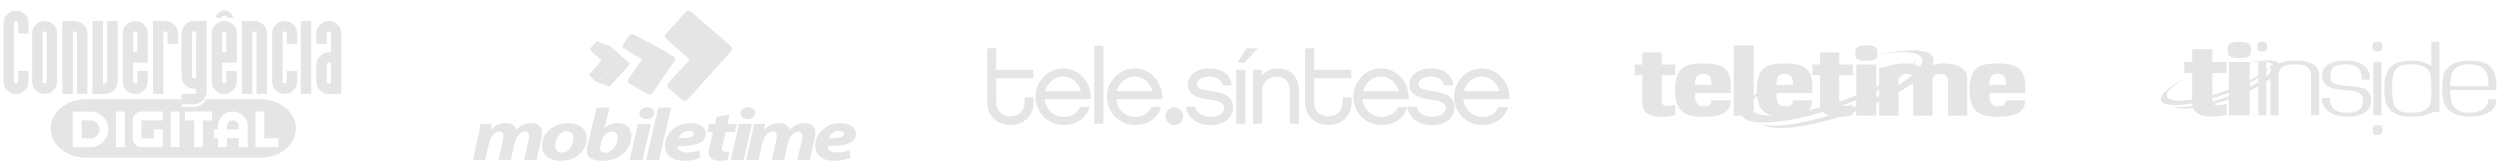 <?xml version="1.0" encoding="UTF-8"?>
<!DOCTYPE svg PUBLIC "-//W3C//DTD SVG 1.1//EN" "http://www.w3.org/Graphics/SVG/1.1/DTD/svg11.dtd">
<!-- Creator: CorelDRAW X8 -->
<svg xmlns="http://www.w3.org/2000/svg" xml:space="preserve" width="238.125mm" height="15.875mm" version="1.1" style="shape-rendering:geometricPrecision; text-rendering:geometricPrecision; image-rendering:optimizeQuality; fill-rule:evenodd; clip-rule:evenodd"
viewBox="0 0 23813 1588"
 xmlns:xlink="http://www.w3.org/1999/xlink">
 <defs>
  <style type="text/css">
   <![CDATA[
    .fil0 {fill:#E5E5E5}
   ]]>
  </style>
 </defs>
 <g id="Camada_x0020_1">
  <g id="_2250468259328">
   <path class="fil0" d="M4502 1524l52 -232c10,-43 16,-81 21,-112l106 0 -8 57 2 0c38,-45 88,-64 142,-64 67,0 96,35 99,65 37,-44 89,-65 144,-65 64,0 101,34 101,92 0,15 -3,42 -6,59l-46 200 -119 0 42 -188c3,-13 6,-28 6,-41 0,-24 -13,-41 -41,-41 -41,0 -82,45 -98,115l-35 155 -118 0 43 -189c3,-13 5,-27 5,-39 0,-24 -9,-42 -39,-42 -42,0 -85,48 -100,115l-35 155 -118 0z"/>
   <path class="fil0" d="M5355 1454c66,0 105,-80 105,-139 0,-32 -17,-65 -66,-65 -71,0 -107,84 -107,138 0,40 25,66 67,66l1 0zm-16 78l0 0c-107,0 -178,-57 -178,-142 0,-119 101,-217 249,-217 113,0 177,63 177,142 0,125 -104,217 -248,217l0 0z"/>
   <path class="fil0" d="M5719 1379c-3,12 -5,24 -5,38 1,25 18,38 47,38 72,0 122,-81 122,-141 0,-34 -17,-59 -54,-59 -45,0 -88,36 -103,96l-7 28zm86 -354l0 0 -50 197 2 0c31,-30 78,-49 129,-49 87,0 126,59 126,120 0,111 -89,239 -276,239 -99,0 -149,-35 -149,-96 0,-22 5,-43 10,-63l84 -348 124 0z"/>
   <path class="fil0" d="M6152 1135c-36,0 -63,-21 -63,-52 0,-37 35,-61 75,-61 39,0 66,20 66,52 0,39 -36,61 -78,61l0 0zm-156 389l0 0 80 -344 122 0 -79 344 -123 0z"/>
   <polygon class="fil0" points="6153,1524 6269,1025 6391,1025 6275,1524 "/>
   <path class="fil0" d="M6606 1275c0,-17 -17,-29 -45,-29 -57,0 -90,40 -98,71 95,1 143,-9 143,-41l0 -1zm63 229l0 0c-48,21 -109,28 -155,28 -119,0 -181,-56 -181,-146 0,-104 92,-213 243,-213 85,0 145,39 145,103 0,87 -103,119 -270,115 0,10 4,26 13,35 16,18 44,27 80,27 45,0 83,-8 117,-22l8 73z"/>
   <path class="fil0" d="M6949 1088l-21 92 90 0 -19 78 -89 0 -28 116c-3,14 -7,31 -7,43 0,17 9,29 36,29 10,0 23,0 33,-1l-13 79c-16,5 -47,8 -73,8 -74,0 -109,-31 -109,-75 0,-18 3,-37 10,-63l31 -136 -53 0 17 -78 54 0 15 -64 126 -28z"/>
   <path class="fil0" d="M7114 1135c-36,0 -62,-21 -62,-52 0,-37 35,-61 75,-61 38,0 66,20 66,52 0,39 -36,61 -78,61l-1 0zm-155 389l0 0 79 -344 122 0 -78 344 -123 0z"/>
   <path class="fil0" d="M7106 1524l52 -232c10,-43 16,-81 21,-112l106 0 -8 57 2 0c38,-45 88,-64 142,-64 66,0 95,35 99,65 37,-44 89,-65 144,-65 64,0 101,34 101,92 0,15 -3,42 -7,59l-45 200 -119 0 42 -188c3,-13 6,-28 6,-41 0,-24 -13,-41 -41,-41 -41,0 -82,45 -98,115l-35 155 -119 0 44 -189c2,-13 5,-27 5,-39 0,-24 -9,-42 -39,-42 -42,0 -85,48 -100,115l-35 155 -118 0z"/>
   <path class="fil0" d="M8037 1275c0,-17 -18,-29 -46,-29 -57,0 -89,40 -98,71 96,1 144,-9 144,-41l0 -1zm63 229l0 0c-49,21 -109,28 -155,28 -120,0 -181,-56 -181,-146 0,-104 92,-213 243,-213 84,0 145,39 145,103 0,87 -103,119 -271,115 0,10 5,26 13,35 16,18 45,27 80,27 45,0 84,-8 117,-22l9 73z"/>
   <path class="fil0" d="M6549 102c1,0 2,0 3,-1l3 0c10,1 21,6 31,14l238 207c2,1 3,2 5,3l134 117c6,5 9,13 9,21 1,7 0,14 -4,19l-3 3c-1,2 -3,5 -5,7l-312 345c-7,8 -17,13 -27,15 -8,1 -17,-1 -23,-6l-134 -117c-13,-11 -12,-34 3,-50l201 -222 -219 -190c-17,-15 -23,-36 -13,-47l101 -112c3,-4 7,-6 12,-6z"/>
   <path class="fil0" d="M6598 846l-134 -117c-13,-11 -12,-34 3,-50l201 -222 -219 -190c-17,-15 -23,-36 -13,-47l101 -112c0,0 0,0 0,0l-100 108c0,0 0,0 0,0l-101 113c-10,11 -4,32 13,47l219 190 -201 222c-15,16 -16,38 -3,50l134 116c6,6 15,8 23,6 10,-1 19,-6 27,-14 33,-37 67,-73 100,-109 -8,8 -17,13 -27,15 -8,1 -17,-1 -23,-6z"/>
   <path class="fil0" d="M6024 514l178 96 -83 -53 -177 -95c-1,-1 -2,-1 -3,-2l83 52c0,1 1,1 2,2z"/>
   <path class="fil0" d="M5993 615c0,0 0,0 0,0 0,-2 1,-4 0,-6 0,0 0,-1 0,-2 0,-1 0,-1 0,-2 0,0 0,-1 0,-1 0,-1 0,-1 -1,-1 0,-1 0,-2 0,-2 0,0 0,0 0,0 -1,-1 -2,-2 -2,-2l-64 -57c0,-1 -1,-1 -2,-1l-112 -100c-2,-2 -3,-3 -4,-3 -1,0 -1,0 -1,-1 -1,0 -2,-1 -4,-1l-110 -40c1,1 1,1 2,1 0,0 1,1 1,1 1,0 1,0 1,0 0,0 0,0 0,1 1,0 1,0 1,0 0,0 1,1 2,1 0,0 1,1 1,1 0,0 0,0 0,0l113 100c0,1 0,1 0,1 1,0 1,0 1,0 0,0 0,0 0,0 1,0 1,1 1,1 0,0 0,0 0,0l64 56c0,1 0,1 0,1 0,0 1,0 1,1 0,0 0,0 0,0 0,0 0,1 0,1 0,0 0,0 0,0 1,0 1,0 1,1 0,0 0,0 0,0 0,1 1,1 1,2 0,0 0,1 0,1 0,1 0,1 0,2 0,0 0,0 0,0 0,1 0,2 0,2 0,1 0,1 0,2 0,0 0,1 0,1 0,1 0,1 0,1 0,1 0,1 0,1 0,0 0,1 0,1 0,0 0,0 0,0 0,0 0,0 0,0 0,0 0,1 0,1 -1,0 -1,0 -1,0 0,1 0,1 0,1 0,0 0,0 0,1 -1,0 -1,0 -1,0 0,0 0,1 0,1 0,0 0,0 -1,0l-1 2c0,0 -1,1 -1,1 0,0 0,1 -1,1 0,1 -1,1 -1,1 0,0 0,0 0,0l-171 189c0,0 0,0 0,1 -1,0 -2,1 -2,1 -1,1 -1,1 -2,2 0,0 0,0 0,0 -1,0 -1,0 -1,0 -1,1 -2,2 -4,3 0,0 0,0 -1,0 -1,0 -2,1 -3,1 0,0 -1,0 -1,0 -2,1 -3,1 -4,1 -2,0 -3,0 -4,-1l110 39c1,1 3,1 4,1 1,0 3,0 4,0 0,0 1,-1 1,-1 1,0 2,0 4,-1 0,0 0,0 0,0 2,-1 3,-2 5,-3 0,0 0,0 0,0 2,-1 3,-3 4,-4l171 -188c1,-2 2,-3 3,-4l2 -2c1,-1 1,-3 2,-4z"/>
   <path class="fil0" d="M5687 395c5,0 10,3 14,6l113 100c1,1 1,1 2,2l64 56c3,3 4,7 3,11 1,4 0,8 -3,10l-1 2c-1,1 -2,2 -3,3l-171 189c-5,6 -12,9 -18,9 -3,0 -6,-1 -8,-3l-63 -56c-6,-6 -5,-17 3,-26l110 -122 -103 -92c-8,-7 -10,-18 -5,-24l56 -61c2,-3 6,-4 10,-4z"/>
   <path class="fil0" d="M6431 570c0,0 0,-1 0,-1 0,-1 1,-2 1,-3 0,0 0,0 0,0 0,-1 0,-2 0,-2 0,-2 -1,-4 -1,-5 0,-3 -1,-5 -2,-7 0,0 0,0 0,-1 0,0 0,0 0,0 -1,-1 -2,-2 -2,-3 0,0 0,0 0,0 -1,-1 -2,-2 -3,-2l-83 -53c1,1 1,1 1,1 1,0 1,1 2,1 0,0 0,0 0,1 0,0 0,0 0,0 0,0 1,0 1,0 0,0 0,1 1,1 0,1 0,1 0,1 0,1 1,1 1,1 0,0 0,0 0,1 0,0 0,0 0,0 1,2 1,4 2,6 0,2 0,4 0,5 0,1 1,1 1,1 0,0 0,1 -1,1 0,1 0,1 0,1 0,0 0,0 0,0 0,1 0,1 0,2 0,0 0,1 0,1 0,0 0,0 0,0 0,0 0,0 0,0 -1,1 -1,1 -1,1 0,1 0,1 0,1 -1,1 -1,1 -1,2 0,0 0,0 0,0l-2 2c0,0 0,0 0,0 0,1 -1,2 -1,3 -1,1 -1,1 -2,2 0,0 0,1 0,1l-211 304c0,1 -1,1 -2,2 -1,1 -2,2 -3,3 0,0 0,1 0,1 0,0 0,0 0,0 -1,1 -2,2 -3,2 -1,1 -1,2 -2,2 -1,1 -1,1 -1,1 -1,0 -1,0 -1,1 -1,0 -2,1 -4,2 0,0 -1,0 -2,1 -2,1 -4,1 -6,2 -5,1 -9,0 -13,-2l-109 -59c0,0 -1,0 -1,0l82 52c1,0 1,0 1,0l109 59c4,2 9,3 13,2 2,-1 5,-1 7,-2 0,0 1,-1 2,-1 1,-1 3,-2 4,-3 0,0 1,0 1,0 2,-2 3,-3 5,-5 0,0 0,0 0,0 2,-2 4,-4 6,-6l210 -304c1,-2 2,-4 3,-6l2 -2c1,-1 1,-2 2,-3z"/>
   <path class="fil0" d="M6010 324c7,-2 16,0 24,4l194 104c1,1 2,1 3,2l110 59c4,2 7,7 8,13 1,5 1,10 -2,15l-2 2c-1,2 -2,4 -3,6l-211 304c-6,9 -15,15 -24,17 -5,1 -9,0 -13,-2l-109 -59c-11,-5 -11,-22 -1,-36l135 -196 -177 -95c-14,-8 -20,-22 -14,-32l69 -98c3,-5 7,-7 13,-8z"/>
  </g>
  <g id="_2214131600128">
   <path class="fil0" d="M21133 1002c25,0 54,-7 79,-11l0 102c-44,13 -89,18 -134,18 -167,0 -194,-69 -194,-138l0 -277 -75 0 0 -105 75 0 0 -122 192 0 0 122 136 0 0 105 -136 0 0 242c0,43 7,64 57,64z"/>
   <path class="fil0" d="M21432 1099l-199 0 0 -508 199 0 0 508zm-100 -546l0 0c-98,0 -110,-24 -110,-77 0,-53 12,-77 110,-77 99,0 111,24 111,77 0,53 -12,77 -111,77z"/>
   <path class="fil0" d="M21379 605c184,-43 323,-41 342,13 27,74 -181,217 -465,320 -255,93 -484,122 -547,74 82,25 280,-7 498,-86 271,-99 472,-234 447,-302 -16,-44 -125,-49 -275,-19z"/>
   <path class="fil0" d="M20845 732c-170,82 -277,171 -258,225 26,74 278,54 563,-44 257,-88 453,-210 472,-288 -48,72 -222,172 -441,247 -273,95 -514,115 -538,47 -15,-45 67,-116 202,-187z"/>
   <path class="fil0" d="M21590 1099l-77 0 0 -509 77 0 0 509zm-85 -655l0 0c0,-16 3,-32 9,-38 6,-6 22,-9 38,-9 15,0 31,3 37,9 6,6 9,22 9,38 0,16 -3,31 -9,37 -6,7 -22,9 -37,9 -16,0 -32,-2 -38,-9 -6,-6 -9,-21 -9,-37z"/>
   <path class="fil0" d="M22093 713l0 386 -77 0 0 -386c0,-65 -42,-100 -149,-100 -105,0 -160,30 -160,100l0 386 -77 0 0 -481 35 0c33,0 83,-40 202,-40 141,0 226,42 226,135z"/>
   <path class="fil0" d="M22500 759c0,-62 -8,-146 -157,-146 -99,0 -143,30 -143,111 0,89 75,84 149,94 96,12 240,-3 240,137 0,88 -64,156 -228,156 -134,0 -241,-55 -241,-177l77 0c0,99 52,141 164,141 91,0 150,-30 150,-114 0,-108 -115,-94 -164,-102 -62,-9 -225,-3 -225,-135 0,-113 105,-146 221,-146 85,0 150,20 186,54 38,35 49,72 49,127l-78 0z"/>
   <polygon class="fil0" points="22610,1099 22687,1099 22687,590 22610,590 "/>
   <path class="fil0" d="M22697 1240c0,16 -3,31 -9,37 -6,7 -22,9 -38,9 -15,0 -31,-2 -37,-9 -6,-6 -9,-21 -9,-37 0,-16 3,-32 9,-38 6,-6 22,-9 37,-9 16,0 32,3 38,9 6,6 9,22 9,38z"/>
   <path class="fil0" d="M22695 444c0,15 -3,31 -9,37 -6,6 -22,9 -38,9 -15,0 -31,-3 -37,-9 -6,-6 -9,-22 -9,-37 0,-16 3,-32 9,-38 6,-6 22,-9 37,-9 16,0 32,3 38,9 6,6 9,22 9,38z"/>
   <path class="fil0" d="M22788 844c0,199 54,231 190,231 82,0 172,-28 179,-109 4,-43 6,-82 6,-122 0,-39 -2,-78 -6,-121 -4,-59 -62,-110 -179,-110 -136,0 -190,32 -190,231zm379 229l0 0c-25,13 -70,38 -189,38 -195,0 -264,-74 -264,-267 0,-193 69,-266 264,-266 85,0 144,23 184,51l0 -232 77 0 0 671 -33 0c-13,0 -30,1 -39,5z"/>
   <path class="fil0" d="M23706 798c0,-123 -54,-185 -183,-185 -128,0 -180,62 -180,185l0 23 363 0 0 -23zm77 59l0 0 -440 0 0 22c0,124 52,196 180,196 129,0 178,-68 180,-114l1 -15 77 0 0 15c0,66 -63,150 -258,150 -175,0 -241,-88 -252,-185 -2,-27 -5,-56 -5,-89 0,-30 3,-64 8,-101 11,-73 74,-158 249,-158 191,0 260,67 260,258l0 21z"/>
  </g>
  <g id="_2214131592160">
   <path class="fil0" d="M18740 751l0 351 -183 0 0 -331c0,-34 -13,-67 -74,-67 -62,0 -74,33 -74,67l0 331 -184 0 0 -331c0,-34 -9,-67 -70,-67 -62,0 -70,33 -70,67l0 331 -184 0 0 -455 17 -1c39,-5 118,-42 241,-42 90,0 129,27 167,62 44,-34 101,-62 187,-62 134,0 227,47 227,147z"/>
   <path class="fil0" d="M15883 1009c24,0 52,-7 75,-11l0 98c-41,12 -84,17 -127,17 -160,0 -186,-66 -186,-132l0 -265 -72 0 0 -101 72 0 0 -116 184 0 0 116 129 0 0 101 -129 0 0 232c0,41 7,61 54,61z"/>
   <path class="fil0" d="M16303 798c0,-59 -15,-94 -77,-94 -63,0 -79,35 -79,94l0 11 156 0 0 -11zm186 89l0 0 -342 0 0 12c0,55 6,114 84,114 51,0 70,-17 72,-57l184 0c0,95 -62,157 -258,157 -180,0 -272,-49 -272,-254 0,-218 92,-255 272,-255 215,0 260,80 260,230l0 53z"/>
   <polygon class="fil0" points="16516,1102 16706,1102 16706,432 16516,432 "/>
   <path class="fil0" d="M17080 798c0,-59 -15,-94 -78,-94 -63,0 -79,35 -79,94l0 11 157 0 0 -11zm185 89l0 0 -342 0 0 12c0,55 6,114 85,114 51,0 69,-17 72,-57l183 0c0,95 -61,157 -258,157 -179,0 -271,-49 -271,-254 0,-218 92,-255 271,-255 216,0 260,80 260,230l0 53z"/>
   <path class="fil0" d="M17575 1009c24,0 52,-7 75,-11l0 98c-41,12 -84,17 -127,17 -160,0 -186,-66 -186,-132l0 -265 -72 0 0 -101 72 0 0 -116 184 0 0 116 129 0 0 101 -129 0 0 232c0,41 7,61 54,61z"/>
   <path class="fil0" d="M17874 1102l-191 0 0 -487 191 0 0 487zm-92 -670l0 0 -7 0c-91,0 -102,23 -102,73 0,51 11,74 106,74 94,0 106,-23 106,-74 0,-50 -12,-73 -103,-73z"/>
   <path class="fil0" d="M19108 798c0,-59 -15,-94 -78,-94 -63,0 -78,35 -78,94l0 11 156 0 0 -11zm185 89l0 0 -341 0 0 12c0,55 5,114 84,114 51,0 69,-17 72,-57l184 0c0,95 -62,157 -259,157 -179,0 -271,-49 -271,-254 0,-218 92,-255 271,-255 216,0 260,80 260,230l0 53z"/>
   <path class="fil0" d="M17866 528c296,-69 520,-66 551,21 43,119 -292,350 -750,516 -411,150 -780,196 -882,118 132,42 451,-10 803,-137 438,-160 760,-378 720,-487 -26,-72 -201,-79 -442,-31z"/>
   <path class="fil0" d="M17004 732c-273,133 -445,276 -415,363 41,120 448,88 908,-71 413,-142 729,-338 760,-463 -77,116 -357,276 -711,398 -440,152 -828,186 -866,76 -25,-73 107,-189 324,-303z"/>
  </g>
  <g id="_2214131582464">
   <path class="fil0" d="M11981 460l-106 0 -88 136 67 0 127 -136zm1662 408l0 0c-102,-16 -132,-29 -132,-66 0,-40 50,-72 119,-72 64,0 114,28 126,83l88 0c-11,-101 -93,-161 -214,-161 -140,0 -205,79 -205,153 0,96 77,127 204,144 128,18 143,44 143,80 0,45 -50,84 -132,84 -75,0 -135,-37 -146,-96l-88 0c1,1 1,1 1,3l-91 0c-29,60 -82,94 -156,94 -86,0 -170,-63 -181,-170l440 0c2,-182 -129,-292 -264,-292 -146,0 -264,122 -264,270 0,151 118,269 269,269 121,0 210,-61 247,-171 16,107 107,172 233,172 126,0 215,-65 215,-168 0,-117 -95,-138 -212,-156zm-488 -139l0 0c76,0 147,56 169,140l-340 0c22,-88 99,-140 171,-140zm-366 246l0 0c0,77 -55,134 -136,134 -82,0 -136,-57 -136,-134l0 -229 354 0 0 -81 -354 0 0 -205 -86 0 0 515c0,127 94,216 222,216 128,0 221,-89 221,-216l0 -47 -85 0 0 47zm1331 139l0 0c74,0 127,-34 155,-94l92 0c-37,109 -126,171 -247,171 -151,0 -269,-118 -269,-269 0,-148 118,-270 264,-270 135,0 265,110 264,292l-440 0c10,107 94,170 181,170zm-5 -385l0 0c-73,0 -149,52 -171,140l339 0c-21,-84 -92,-140 -168,-140zm-2582 139l0 0c-102,-16 -132,-29 -132,-66 0,-40 50,-72 119,-72 64,0 114,28 126,83l88 0c-11,-101 -93,-161 -214,-161 -140,0 -205,79 -205,153 0,96 77,127 204,144 128,18 142,44 142,80 0,45 -49,84 -131,84 -75,0 -135,-37 -146,-96l-88 0c14,108 107,175 234,175 125,0 215,-65 215,-168 0,-117 -96,-138 -212,-156zm242 311l0 0 87 0 0 -514 -87 0 0 514zm396 -527l0 0c-63,0 -117,26 -152,69l0 -56 -84 0 0 514 87 0 0 -314c0,-77 58,-135 137,-135 84,0 128,58 128,137l0 312 86 0 0 -309c0,-128 -73,-218 -202,-218z"/>
   <path class="fil0" d="M10813 1114c-87,0 -170,-63 -181,-170l440 0c1,-182 -129,-292 -264,-292 -146,0 -264,122 -264,270 0,151 118,269 269,269 121,0 211,-62 247,-172l-91 0c-29,61 -82,95 -156,95zm-5 -385l0 0c76,0 147,56 169,140l-340 0c22,-88 98,-140 171,-140zm-1048 246l0 0c0,77 -55,134 -136,134 -81,0 -136,-57 -136,-134l0 -229 354 0 0 -81 -354 0 0 -205 -85 0 0 515c0,127 93,216 221,216 129,0 221,-89 221,-216l0 -47 -85 0 0 47zm662 204l0 0 87 0 0 -743 -87 0 0 743zm-296 -527l0 0c-145,0 -263,122 -263,270 0,151 118,269 268,269 121,0 211,-62 248,-172l-92 0c-28,61 -81,95 -156,95 -86,0 -170,-63 -181,-170l441 0c1,-182 -129,-292 -265,-292zm-171 217l0 0c23,-88 99,-140 171,-140 77,0 148,56 169,140l-340 0z"/>
   <path class="fil0" d="M11271 1107c0,47 -38,85 -85,85 -46,0 -84,-38 -84,-85 0,-46 38,-84 84,-84 47,0 85,38 85,84z"/>
  </g>
  <g id="_2214131604192">
   <path class="fil0" d="M815 945l914 0 0 74 119 0c32,0 60,-12 84,-36 11,-11 20,-24 26,-38l522 0c185,0 336,126 336,279 0,154 -151,279 -336,279l-1665 0c-185,0 -336,-125 -336,-279 0,-153 151,-279 336,-279zm-41 373l0 0 85 0c23,0 43,-9 60,-25 17,-17 25,-37 25,-61 0,-23 -8,-43 -25,-60 -16,-16 -36,-25 -60,-25l-85 0 0 171zm-85 84l0 0 170 0c47,0 87,-16 120,-50 33,-33 49,-73 49,-120 0,-46 -16,-86 -49,-119 -33,-34 -73,-50 -120,-50l-170 0 0 339zm498 0l0 0 0 -339 -85 0 0 339 85 0zm361 -339l0 0 -203 0c-23,0 -43,8 -60,25 -16,16 -24,36 -24,59l0 171c0,23 8,43 25,59 16,17 36,25 59,25l203 0 0 -169 -85 0 0 85 -118 0 0 -171 203 0 0 -84zm159 339l0 0 0 -339 -85 0 0 339 85 0zm223 0l0 0 0 -254 86 0 0 -85 -257 0 0 85 87 0 0 254 84 0zm229 -198l0 0 0 29 113 0 0 -29c0,-15 -5,-29 -16,-40 -11,-11 -25,-17 -40,-17 -16,0 -29,6 -40,17 -11,11 -17,25 -17,40zm0 198l0 0 0 -85 113 0 0 85 85 0 0 -198c0,-39 -14,-72 -42,-100 -27,-27 -61,-41 -99,-41 -39,0 -73,14 -100,41 -28,28 -42,61 -42,100l0 29 -37 0 0 84 37 0 0 85 85 0zm491 0l0 0 0 -84 -135 0 0 -255 -84 0 0 339 219 0z"/>
   <g>
    <polygon class="fil0" points="2962,895 2862,895 2862,200 2962,200 "/>
    <path class="fil0" d="M2828 775c0,33 -12,61 -35,85 -24,23 -52,35 -84,35 -33,0 -61,-12 -85,-35 -23,-24 -34,-52 -34,-85l0 -456c0,-33 11,-61 34,-84 24,-23 52,-35 85,-35 32,0 60,12 84,35 23,23 35,51 35,84l0 99 -99 0 0 -99c0,-13 -7,-20 -20,-20 -13,0 -20,7 -20,20l0 456c0,14 7,20 20,20 13,0 20,-6 20,-20l0 -99 99 0 0 99z"/>
    <path class="fil0" d="M2540 895l-99 0 0 -576c0,-13 -13,-20 -40,-20l0 596 -99 0 0 -695 119 0c33,0 61,12 84,35 24,23 35,51 35,84l0 576z"/>
    <path class="fil0" d="M1692 418l-99 0 0 -99c0,-13 -10,-20 -30,-20l-10 0 0 596 -99 0 0 -695 119 0c32,0 60,12 84,35 23,23 35,51 35,84l0 99z"/>
    <path class="fil0" d="M1117 775c0,33 -12,61 -36,85 -23,23 -51,35 -84,35l-119 0 0 -695 100 0 0 595 19 0c14,0 20,-6 20,-20l0 -575 100 0 0 575z"/>
    <path class="fil0" d="M829 895l-99 0 0 -576c0,-13 -14,-20 -40,-20l0 596 -100 0 0 -695 120 0c32,0 60,12 84,35 23,23 35,51 35,84l0 576z"/>
    <path class="fil0" d="M268 775c0,33 -11,61 -35,85 -23,23 -51,35 -84,35 -32,0 -60,-12 -84,-35 -23,-24 -35,-52 -35,-85l0 -555c0,-33 12,-61 35,-84 24,-23 52,-35 84,-35 33,0 61,12 84,35 24,23 35,51 35,84l0 99 -99 0 0 -99c0,-14 -7,-20 -20,-20 -13,0 -20,6 -20,20l0 555c0,14 7,20 20,20 13,0 20,-6 20,-20l0 -99 99 0 0 99z"/>
    <path class="fil0" d="M2055 171c2,-18 10,-34 23,-47 16,-16 35,-24 58,-24 22,0 42,8 58,24 13,13 21,29 23,47l-50 0c-2,-5 -4,-9 -8,-12 -6,-7 -14,-10 -23,-10 -9,0 -17,3 -23,10 -4,3 -6,7 -8,12l-50 0z"/>
    <path class="fil0" d="M541 775c0,33 -12,61 -35,85 -24,23 -51,35 -84,35 -33,0 -61,-12 -84,-35 -24,-24 -35,-52 -35,-85l0 -456c0,-33 11,-61 35,-84 23,-23 51,-35 84,-35 33,0 60,12 84,35 23,23 35,51 35,84l0 456zm-99 0l0 0 0 -456c0,-13 -7,-20 -20,-20 -13,0 -20,7 -20,20l0 456c0,14 7,20 20,20 13,0 20,-6 20,-20z"/>
    <path class="fil0" d="M1965 875c0,32 -12,60 -36,83 -23,24 -51,35 -83,35l-120 0 0 -98 120 0c10,0 16,-7 19,-19 0,-1 0,-12 0,-31l-19 0c-33,0 -61,-11 -85,-35 -23,-23 -35,-51 -35,-84l0 -407c0,-33 12,-61 35,-84 24,-23 52,-35 85,-35l119 0 0 675zm-100 -129l0 0 0 -447 -19 0c-14,0 -20,7 -20,20l0 407c0,13 6,20 20,20l19 0z"/>
    <path class="fil0" d="M1404 775c0,33 -11,61 -35,85 -23,23 -51,35 -84,35 -32,0 -61,-12 -84,-35 -24,-24 -35,-52 -35,-85l0 -456c0,-33 11,-61 35,-84 23,-23 52,-35 84,-35 33,0 61,12 84,35 24,23 35,51 35,84l0 278 -139 0 0 178c0,14 7,20 20,20 13,0 20,-6 20,-20l0 -99 99 0 0 99zm-99 -277l0 0 0 -179c0,-13 -7,-20 -20,-20 -13,0 -20,7 -20,20l0 179 40 0z"/>
    <path class="fil0" d="M2253 775c0,33 -12,61 -36,85 -23,23 -51,35 -84,35 -32,0 -60,-12 -84,-35 -23,-24 -35,-52 -35,-85l0 -456c0,-33 12,-61 35,-84 24,-23 52,-35 84,-35 33,0 61,12 84,35 24,23 36,51 36,84l0 278 -140 0 0 178c0,14 7,20 20,20 14,0 20,-6 20,-20l0 -99 100 0 0 99zm-100 -277l0 0 0 -179c0,-13 -6,-20 -20,-20 -13,0 -20,7 -20,20l0 179 40 0z"/>
    <path class="fil0" d="M3249 895l-119 0c-32,0 -61,-12 -84,-35 -24,-24 -35,-52 -35,-85l0 -158c0,-33 11,-61 35,-84 23,-24 51,-35 84,-35l20 0 0 -179c0,-13 -7,-20 -20,-20 -13,0 -20,7 -20,20l0 99 -99 0 0 -99c0,-33 11,-61 35,-84 23,-23 52,-35 84,-35 33,0 61,12 84,35 24,23 35,51 35,84l0 576zm-99 -100l0 0 0 -198 -20 0c-13,0 -20,7 -20,20l0 158c0,14 7,20 20,20l20 0z"/>
   </g>
  </g>
 </g>
</svg>
